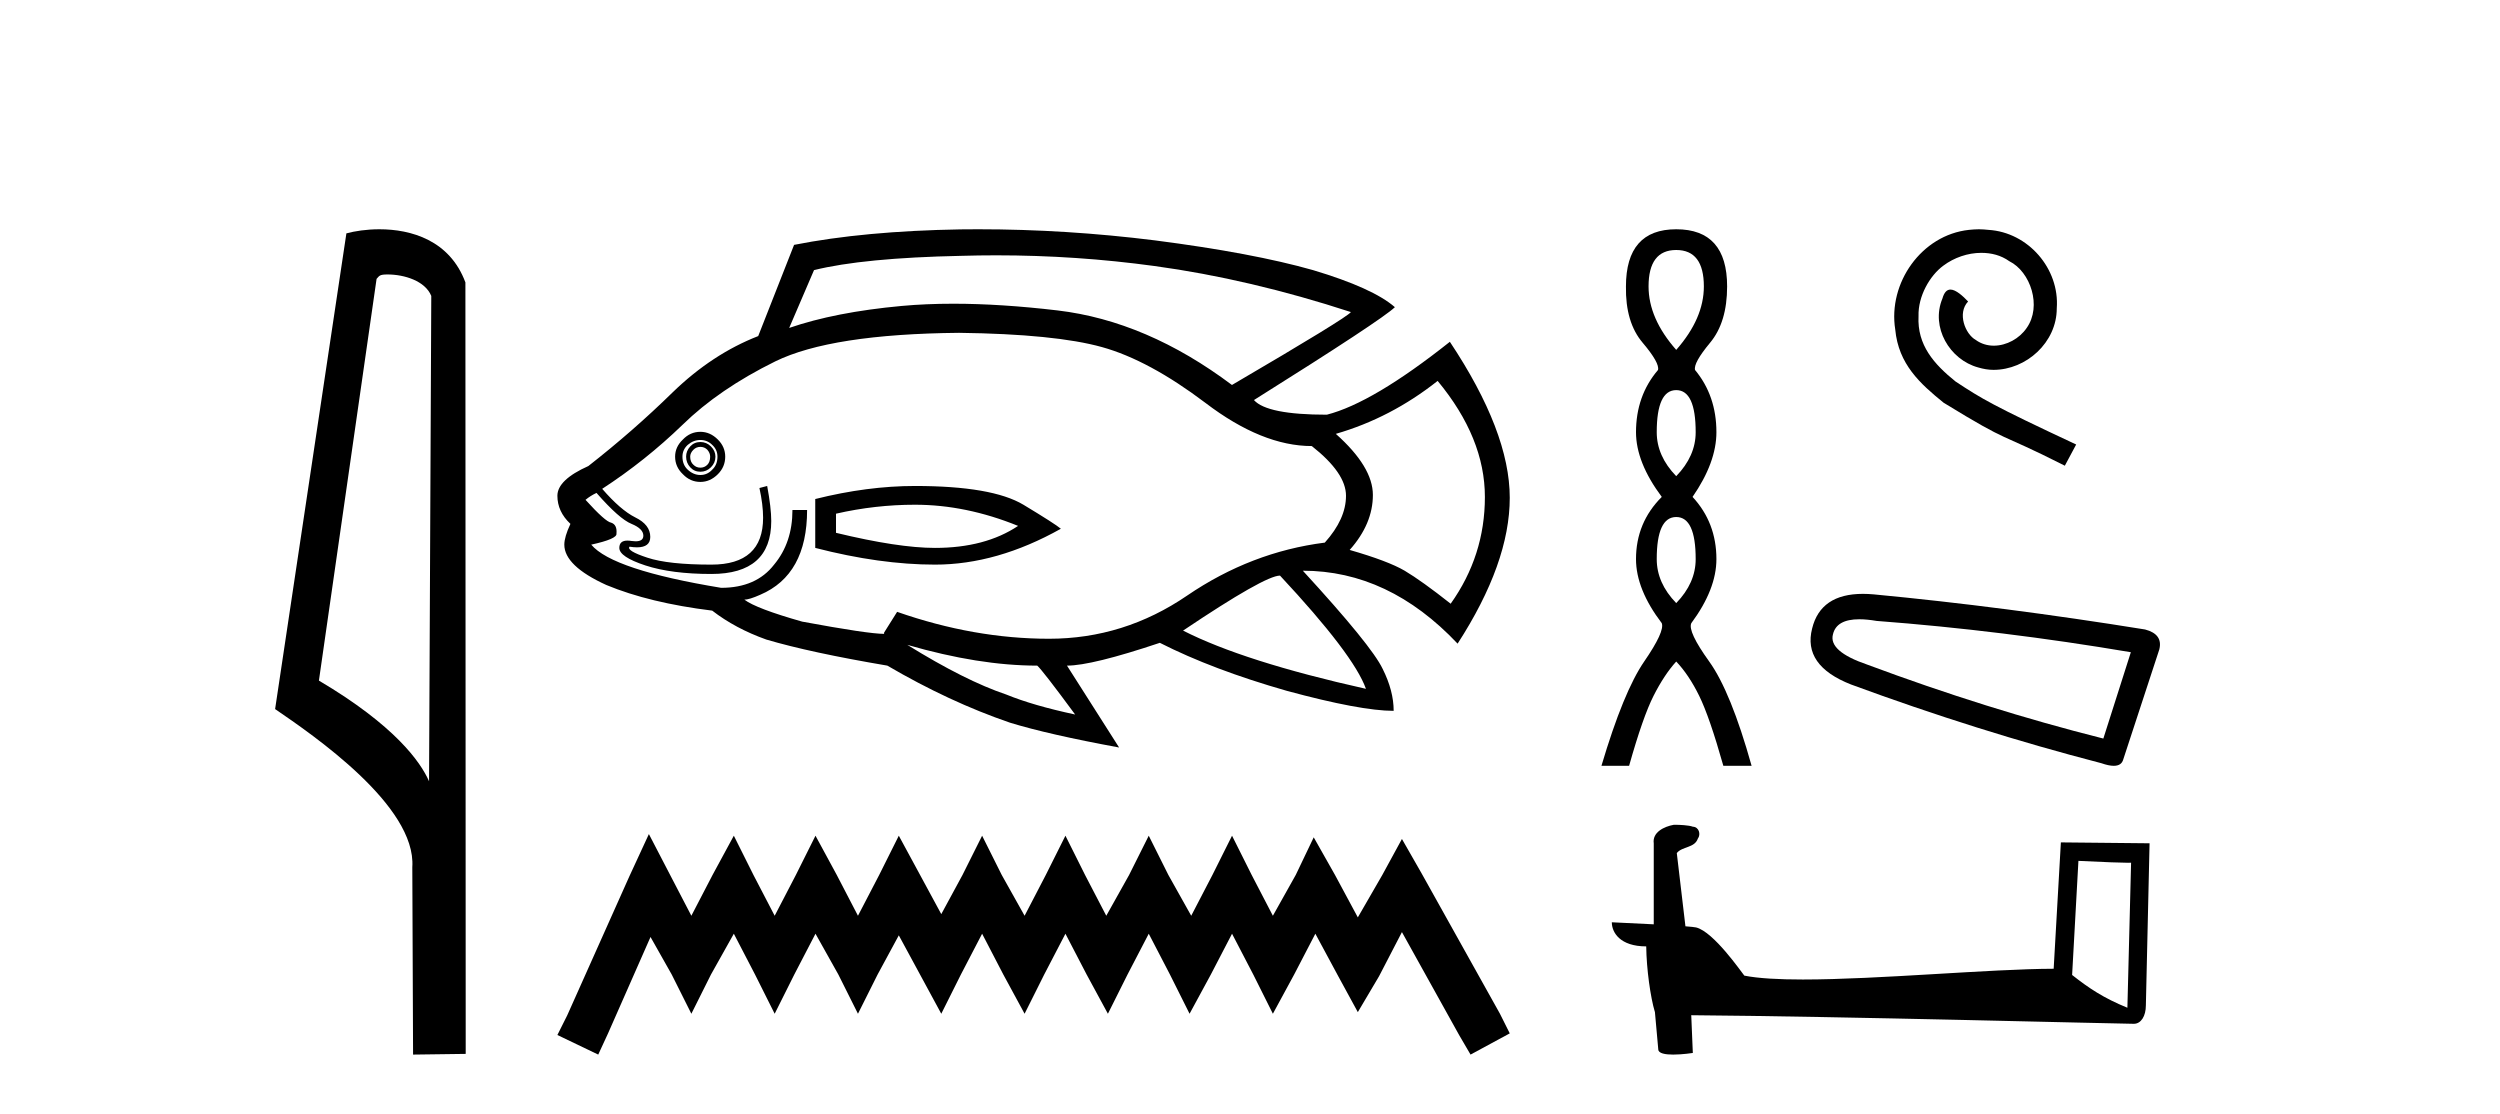 <?xml version='1.0' encoding='UTF-8' standalone='yes'?><svg xmlns='http://www.w3.org/2000/svg' xmlns:xlink='http://www.w3.org/1999/xlink' width='92.0' height='41.0' ><path d='M 14.259 10.1 C 14.884 10.1 15.648 10.34 15.871 10.89 L 15.789 28.751 L 15.789 28.751 C 15.473 28.034 14.531 26.699 11.736 25.046 L 13.858 10.263 C 13.958 10.157 13.955 10.1 14.259 10.1 ZM 15.789 28.751 L 15.789 28.751 C 15.789 28.751 15.789 28.751 15.789 28.751 L 15.789 28.751 L 15.789 28.751 ZM 13.962 8.437 C 13.484 8.437 13.053 8.505 12.747 8.588 L 10.124 26.094 C 11.512 27.044 15.325 29.648 15.173 31.91 L 15.201 38.809 L 17.138 38.783 L 17.127 10.393 C 16.551 8.837 15.12 8.437 13.962 8.437 Z' style='fill:#000000;stroke:none' /><path d='M 36.661 9.396 Q 39.609 9.396 42.488 9.79 Q 45.995 10.27 49.713 11.484 Q 49.563 11.694 45.336 14.167 Q 42.203 11.814 38.92 11.424 Q 36.829 11.177 35.081 11.177 Q 34.073 11.177 33.179 11.259 Q 30.736 11.484 29.042 12.068 L 29.956 9.94 Q 31.77 9.49 35.367 9.415 Q 36.016 9.396 36.661 9.396 ZM 25.774 16.445 Q 25.924 16.445 26.029 16.55 Q 26.134 16.67 26.134 16.805 Q 26.134 17 26.029 17.105 Q 25.924 17.21 25.774 17.21 Q 25.624 17.21 25.519 17.105 Q 25.399 17 25.399 16.805 Q 25.399 16.67 25.519 16.55 Q 25.624 16.445 25.774 16.445 ZM 25.774 16.266 Q 25.549 16.266 25.399 16.43 Q 25.249 16.595 25.249 16.805 Q 25.249 17.03 25.399 17.195 Q 25.549 17.36 25.774 17.36 Q 25.999 17.36 26.164 17.195 Q 26.328 17.03 26.328 16.805 Q 26.328 16.595 26.164 16.43 Q 25.999 16.266 25.774 16.266 ZM 25.774 16.191 Q 26.029 16.191 26.209 16.371 Q 26.403 16.55 26.403 16.805 Q 26.403 17.105 26.209 17.285 Q 26.029 17.48 25.774 17.48 Q 25.519 17.48 25.309 17.285 Q 25.114 17.105 25.114 16.805 Q 25.114 16.55 25.309 16.371 Q 25.519 16.191 25.774 16.191 ZM 25.774 15.891 Q 25.399 15.891 25.129 16.176 Q 24.844 16.445 24.844 16.805 Q 24.844 17.18 25.129 17.45 Q 25.399 17.735 25.774 17.735 Q 26.134 17.735 26.418 17.45 Q 26.688 17.18 26.688 16.805 Q 26.688 16.445 26.418 16.176 Q 26.134 15.891 25.774 15.891 ZM 33.674 18.574 Q 35.547 18.574 37.466 19.353 Q 36.252 20.163 34.408 20.163 Q 33.059 20.163 30.765 19.608 L 30.765 18.904 Q 32.205 18.574 33.674 18.574 ZM 33.674 17.884 Q 31.92 17.884 30.001 18.364 L 30.001 20.163 Q 32.384 20.778 34.408 20.778 Q 36.686 20.778 39.04 19.458 Q 38.83 19.279 37.661 18.574 Q 36.507 17.884 33.674 17.884 ZM 52.905 14.017 Q 54.644 16.116 54.644 18.289 Q 54.644 20.448 53.385 22.217 Q 52.321 21.377 51.691 21.002 Q 51.077 20.643 49.668 20.238 Q 50.522 19.279 50.522 18.214 Q 50.522 17.18 49.158 15.966 Q 51.182 15.381 52.905 14.017 ZM 35.292 12.248 Q 38.83 12.293 40.554 12.773 Q 42.278 13.253 44.361 14.827 Q 46.445 16.415 48.274 16.415 Q 49.533 17.405 49.533 18.244 Q 49.533 19.099 48.753 19.968 Q 46.04 20.313 43.687 21.917 Q 41.363 23.506 38.605 23.506 Q 35.847 23.506 33.014 22.516 L 32.534 23.281 L 32.534 23.326 Q 31.95 23.326 29.521 22.876 Q 27.827 22.396 27.393 22.067 Q 27.573 22.067 27.977 21.887 Q 29.701 21.152 29.701 18.769 L 29.162 18.769 Q 29.162 19.968 28.487 20.778 Q 27.827 21.632 26.538 21.632 Q 22.536 20.972 21.757 20.043 Q 22.716 19.833 22.686 19.638 Q 22.716 19.309 22.491 19.234 Q 22.281 19.204 21.547 18.394 Q 21.727 18.244 21.951 18.139 Q 22.791 19.099 23.241 19.279 Q 23.675 19.458 23.675 19.713 Q 23.675 19.92 23.39 19.92 Q 23.323 19.92 23.241 19.908 Q 23.157 19.894 23.089 19.894 Q 22.791 19.894 22.791 20.163 Q 22.791 20.493 23.75 20.808 Q 24.71 21.122 26.179 21.122 Q 28.382 21.122 28.382 19.174 Q 28.382 18.694 28.232 17.884 L 27.947 17.959 Q 28.082 18.574 28.082 19.054 Q 28.082 20.778 26.179 20.778 Q 24.59 20.778 23.825 20.523 Q 23.046 20.268 23.166 20.118 L 23.166 20.118 Q 23.319 20.142 23.441 20.142 Q 23.93 20.142 23.93 19.758 Q 23.93 19.309 23.375 19.039 Q 22.836 18.769 22.161 17.989 Q 23.75 16.955 25.114 15.636 Q 26.463 14.317 28.532 13.298 Q 30.586 12.293 35.292 12.248 ZM 47.104 21.182 Q 49.818 24.09 50.267 25.349 Q 45.77 24.345 43.537 23.206 Q 46.55 21.182 47.104 21.182 ZM 33.389 23.731 Q 36.027 24.495 38.17 24.495 Q 38.35 24.645 39.565 26.294 Q 38.021 25.964 37.031 25.559 Q 35.517 25.05 33.389 23.731 ZM 35.999 8.437 Q 35.675 8.437 35.352 8.441 Q 31.8 8.501 29.222 9.011 L 27.902 12.368 Q 26.209 13.028 24.755 14.437 Q 23.301 15.861 21.652 17.15 Q 20.512 17.66 20.512 18.244 Q 20.512 18.829 20.992 19.279 Q 20.767 19.758 20.767 20.043 Q 20.767 20.823 22.311 21.527 Q 23.9 22.187 26.209 22.471 Q 27.063 23.131 28.202 23.536 Q 29.821 24.015 32.654 24.495 Q 34.933 25.829 37.166 26.594 Q 38.575 27.028 41.183 27.508 L 39.265 24.495 Q 40.179 24.495 42.682 23.656 Q 44.631 24.645 47.359 25.424 Q 50.072 26.159 51.287 26.159 Q 51.287 25.424 50.882 24.615 Q 50.477 23.761 47.944 21.002 Q 51.107 21.002 53.64 23.686 Q 55.559 20.718 55.559 18.319 Q 55.559 15.891 53.355 12.578 Q 50.522 14.827 48.828 15.261 Q 46.625 15.261 46.145 14.722 Q 50.852 11.769 51.332 11.304 Q 50.522 10.599 48.319 9.94 Q 46.1 9.31 42.503 8.846 Q 39.232 8.437 35.999 8.437 Z' style='fill:#000000;stroke:none' /><path d='M 23.879 30.694 L 23.157 32.257 L 20.873 37.367 L 20.512 38.088 L 22.015 38.809 L 22.376 38.028 L 23.939 34.481 L 24.72 35.864 L 25.442 37.306 L 26.163 35.864 L 27.005 34.361 L 27.786 35.864 L 28.508 37.306 L 29.229 35.864 L 30.01 34.361 L 30.852 35.864 L 31.573 37.306 L 32.295 35.864 L 33.076 34.421 L 33.858 35.864 L 34.639 37.306 L 35.36 35.864 L 36.142 34.361 L 36.923 35.864 L 37.705 37.306 L 38.426 35.864 L 39.208 34.361 L 39.989 35.864 L 40.771 37.306 L 41.492 35.864 L 42.274 34.361 L 43.055 35.864 L 43.776 37.306 L 44.558 35.864 L 45.339 34.361 L 46.121 35.864 L 46.842 37.306 L 47.624 35.864 L 48.405 34.361 L 49.247 35.924 L 49.968 37.246 L 50.75 35.924 L 51.591 34.301 L 53.695 38.088 L 54.116 38.809 L 55.559 38.028 L 55.198 37.306 L 52.313 32.137 L 51.591 30.874 L 50.87 32.197 L 49.968 33.76 L 49.127 32.197 L 48.345 30.814 L 47.684 32.197 L 46.842 33.7 L 46.061 32.197 L 45.339 30.754 L 44.618 32.197 L 43.837 33.7 L 42.995 32.197 L 42.274 30.754 L 41.552 32.197 L 40.711 33.7 L 39.929 32.197 L 39.208 30.754 L 38.486 32.197 L 37.705 33.7 L 36.863 32.197 L 36.142 30.754 L 35.421 32.197 L 34.639 33.64 L 33.858 32.197 L 33.076 30.754 L 32.355 32.197 L 31.573 33.7 L 30.792 32.197 L 30.01 30.754 L 29.289 32.197 L 28.508 33.7 L 27.726 32.197 L 27.005 30.754 L 26.223 32.197 L 25.442 33.7 L 24.66 32.197 L 23.879 30.694 Z' style='fill:#000000;stroke:none' /><path d='M 61.685 9.2 Q 62.702 9.2 62.702 10.541 Q 62.702 11.72 61.685 12.876 Q 60.667 11.72 60.667 10.541 Q 60.667 9.2 61.685 9.2 ZM 61.685 14.356 Q 62.401 14.356 62.401 15.905 Q 62.401 16.783 61.685 17.523 Q 60.968 16.783 60.968 15.905 Q 60.968 14.356 61.685 14.356 ZM 61.685 19.026 Q 62.401 19.026 62.401 20.575 Q 62.401 21.454 61.685 22.194 Q 60.968 21.454 60.968 20.575 Q 60.968 19.026 61.685 19.026 ZM 61.685 8.437 Q 59.835 8.437 59.835 10.541 Q 59.812 11.859 60.448 12.61 Q 61.084 13.362 61.014 13.616 Q 60.205 14.564 60.205 15.905 Q 60.205 17.015 61.153 18.286 Q 60.205 19.234 60.205 20.575 Q 60.205 21.685 61.153 22.933 Q 61.269 23.234 60.506 24.344 Q 59.743 25.454 58.933 28.182 L 59.951 28.182 Q 60.459 26.378 60.852 25.604 Q 61.245 24.829 61.685 24.344 Q 62.147 24.829 62.529 25.604 Q 62.91 26.378 63.419 28.182 L 64.459 28.182 Q 63.696 25.454 62.899 24.344 Q 62.101 23.234 62.24 22.933 Q 63.164 21.685 63.164 20.575 Q 63.164 19.234 62.286 18.286 Q 63.164 17.015 63.164 15.905 Q 63.164 14.564 62.378 13.616 Q 62.309 13.362 62.933 12.61 Q 63.558 11.859 63.558 10.541 Q 63.558 8.437 61.685 8.437 Z' style='fill:#000000;stroke:none' /><path d='M 72.822 8.437 C 72.701 8.437 72.58 8.448 72.459 8.459 C 70.712 8.646 69.471 10.414 69.745 12.128 C 69.866 13.403 70.657 14.117 71.525 14.82 C 74.107 16.402 73.382 15.819 75.986 17.138 L 76.403 16.358 C 73.305 14.908 72.931 14.677 71.965 14.04 C 71.174 13.403 70.547 12.699 70.602 11.634 C 70.58 10.898 71.02 10.14 71.514 9.777 C 71.91 9.48 72.415 9.305 72.909 9.305 C 73.283 9.305 73.635 9.393 73.942 9.612 C 74.722 9.997 75.151 11.271 74.579 12.073 C 74.316 12.458 73.843 12.721 73.371 12.721 C 73.14 12.721 72.909 12.655 72.712 12.513 C 72.316 12.293 72.02 11.524 72.426 11.095 C 72.239 10.898 71.976 10.656 71.778 10.656 C 71.646 10.656 71.547 10.755 71.481 10.986 C 71.042 12.04 71.745 13.238 72.8 13.523 C 72.986 13.578 73.173 13.611 73.36 13.611 C 74.568 13.611 75.689 12.601 75.689 11.348 C 75.799 9.887 74.634 8.547 73.173 8.459 C 73.063 8.448 72.942 8.437 72.822 8.437 Z' style='fill:#000000;stroke:none' /><path d='M 68.422 22.789 Q 68.702 22.789 69.059 22.85 Q 73.668 23.199 78.415 24.002 L 77.403 27.179 Q 73.109 26.097 68.71 24.456 Q 67.279 23.967 67.454 23.339 Q 67.585 22.789 68.422 22.789 ZM 68.556 21.854 Q 66.997 21.854 66.686 23.13 Q 66.336 24.491 68.117 25.189 Q 72.76 26.9 77.333 28.087 Q 77.605 28.182 77.786 28.182 Q 78.072 28.182 78.136 27.947 L 79.463 23.898 Q 79.602 23.339 78.939 23.165 Q 73.737 22.327 68.955 21.873 Q 68.746 21.854 68.556 21.854 Z' style='fill:#000000;stroke:none' /><path d='M 76.486 31.68 C 77.508 31.729 78.072 31.75 78.314 31.75 C 78.364 31.75 78.4 31.749 78.424 31.747 L 78.424 31.747 L 78.288 37.085 C 77.411 36.727 76.87 36.365 76.254 35.879 L 76.486 31.68 ZM 61.647 30.352 C 61.617 30.352 61.596 30.353 61.587 30.354 C 61.249 30.416 60.799 30.622 60.858 31.037 C 60.858 32.029 60.858 33.023 60.858 34.015 C 60.196 33.981 59.516 33.95 59.315 33.94 L 59.315 33.94 C 59.315 34.315 59.617 34.827 60.581 34.827 C 60.591 35.671 60.739 36.705 60.897 37.233 C 60.898 37.232 60.899 37.232 60.9 37.231 L 61.024 38.614 C 61.024 38.768 61.287 38.809 61.573 38.809 C 61.917 38.809 62.296 38.749 62.296 38.749 L 62.238 37.36 L 62.238 37.36 C 67.662 37.402 78.012 37.676 78.525 37.676 C 78.791 37.676 78.968 37.392 78.968 36.996 L 79.104 31.033 L 75.84 31 L 75.575 35.65 C 73.21 35.657 69.123 36.046 66.345 36.046 C 65.462 36.046 64.712 36.006 64.191 35.903 C 64.085 35.776 63.066 34.291 62.417 34.13 C 62.366 34.117 62.214 34.103 62.024 34.088 C 61.919 33.189 61.812 32.291 61.706 31.392 C 61.909 31.142 62.36 31.21 62.479 30.864 C 62.602 30.701 62.519 30.429 62.297 30.423 C 62.156 30.367 61.796 30.352 61.647 30.352 Z' style='fill:#000000;stroke:none' /></svg>